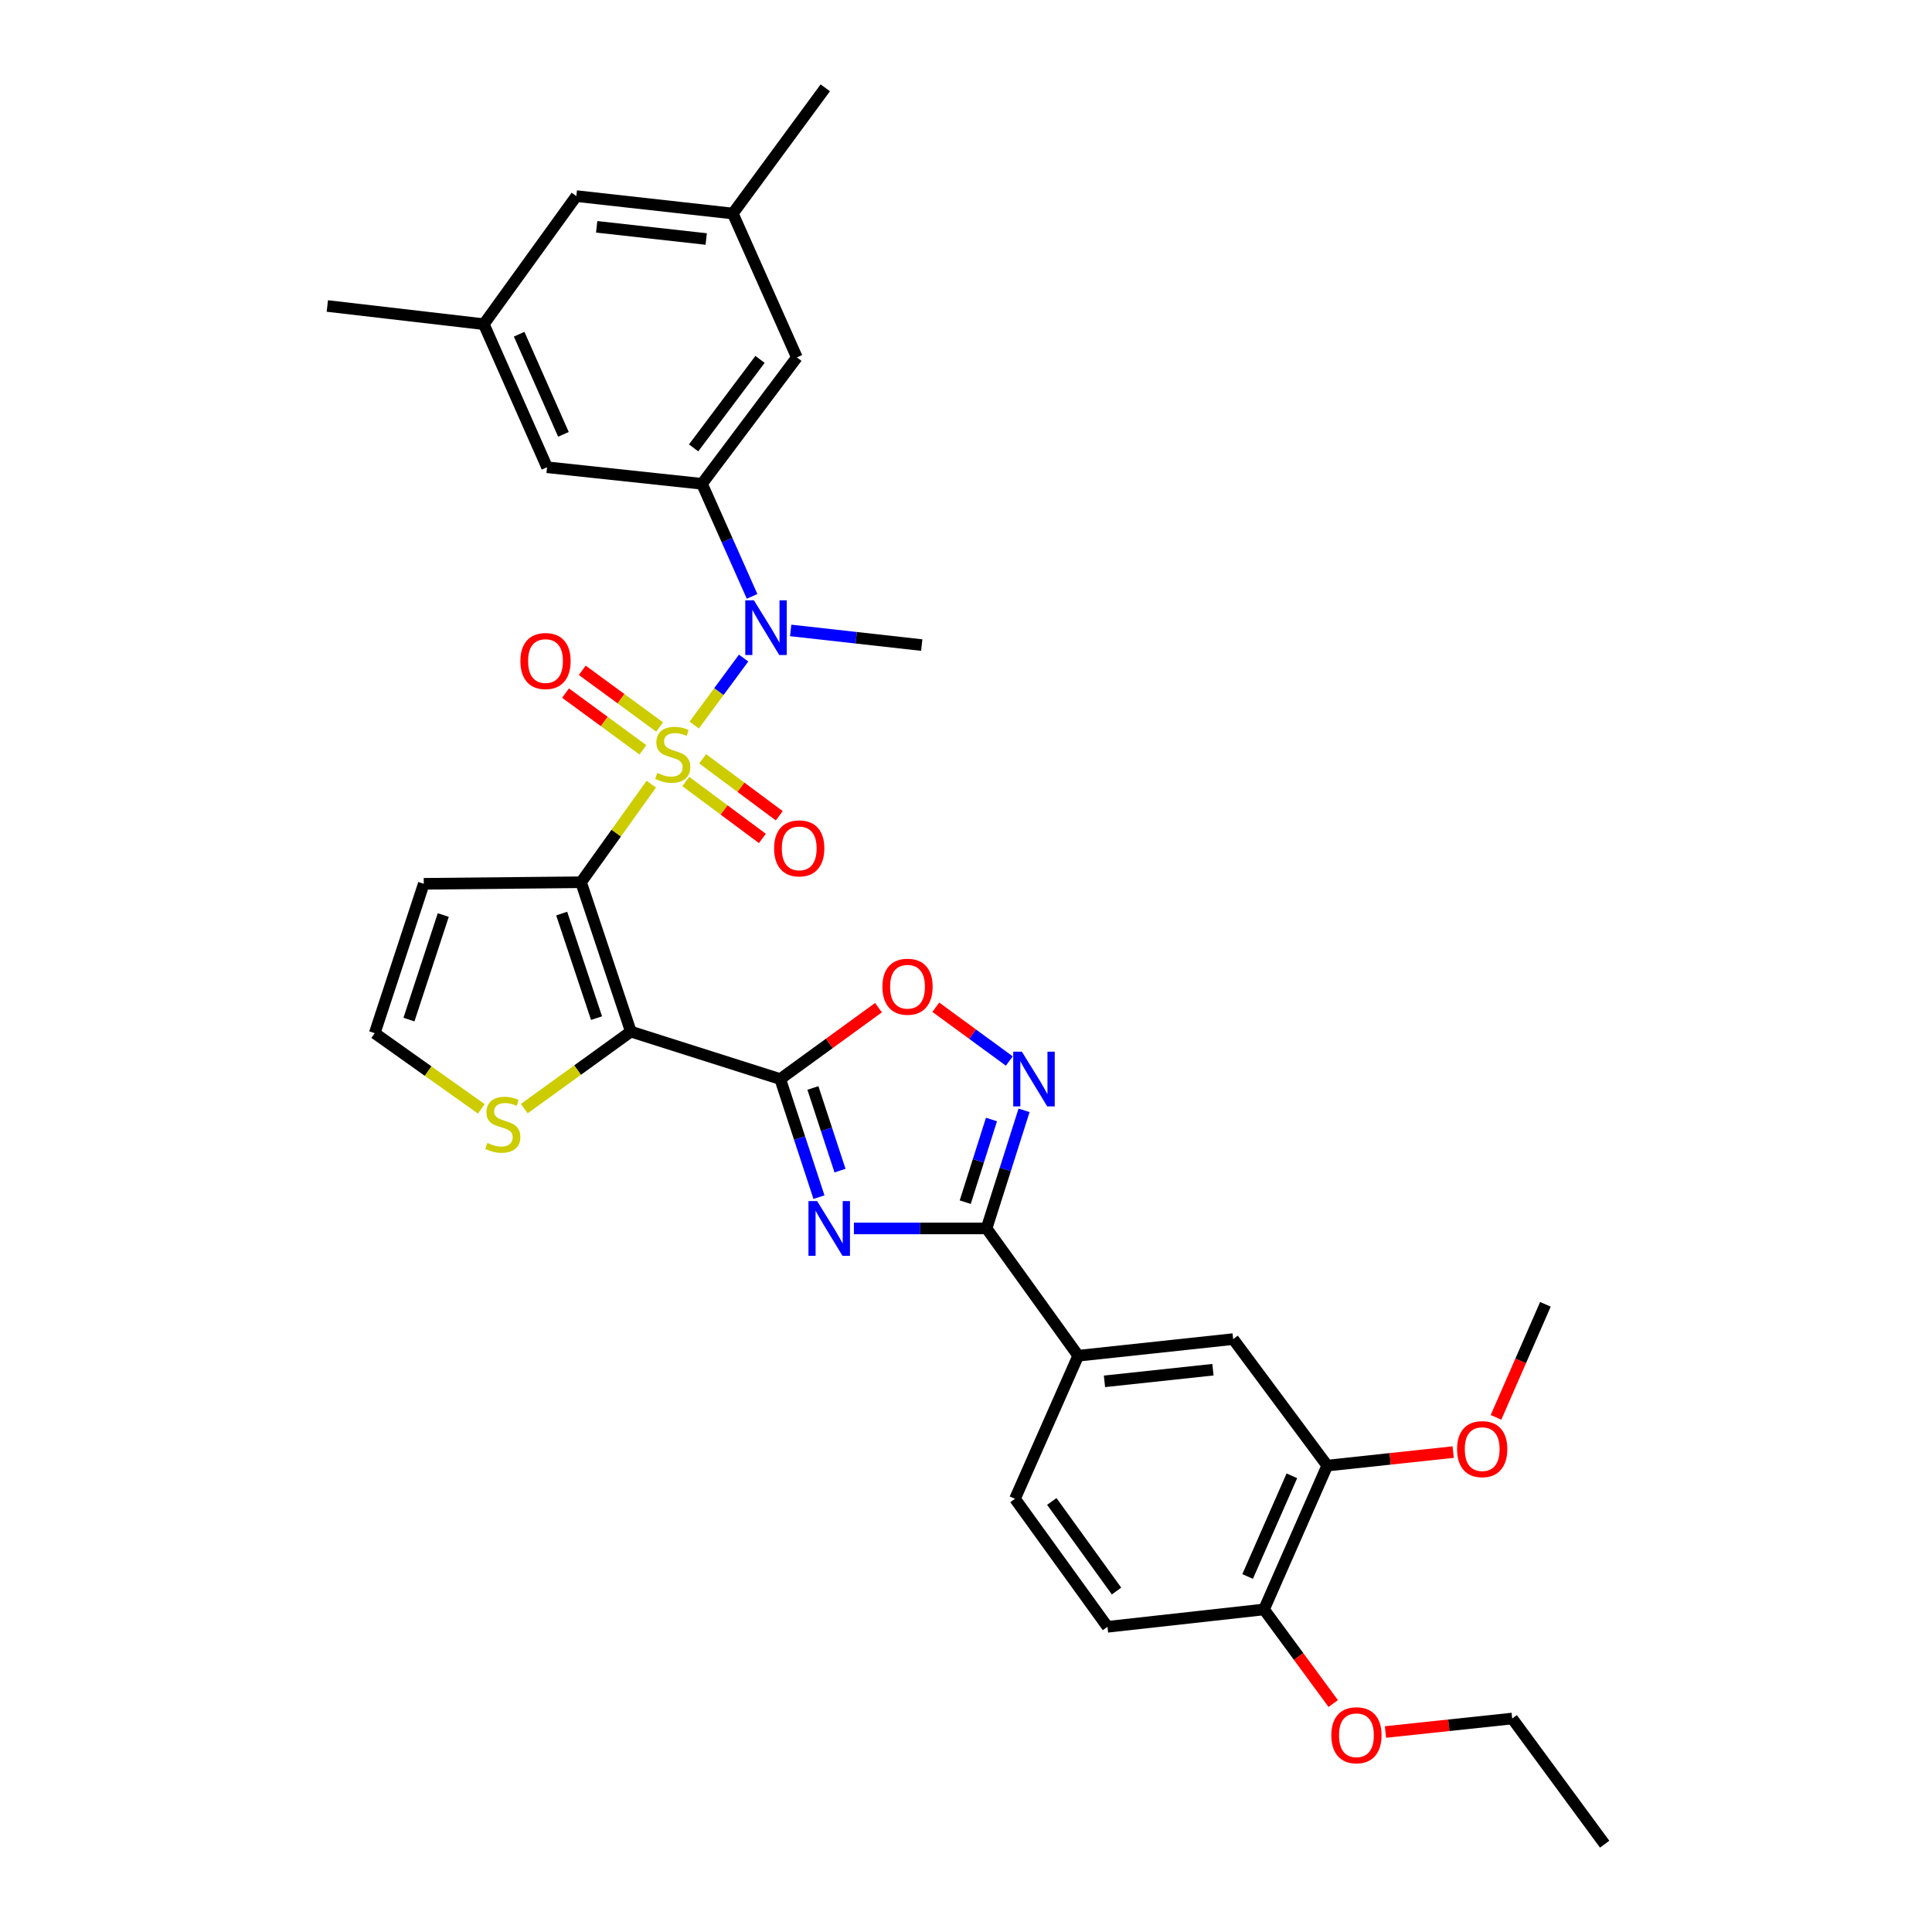 <?xml version='1.0' encoding='iso-8859-1'?>
<svg version='1.1' baseProfile='full'
              xmlns='http://www.w3.org/2000/svg'
                      xmlns:rdkit='http://www.rdkit.org/xml'
                      xmlns:xlink='http://www.w3.org/1999/xlink'
                  xml:space='preserve'
width='1000px' height='1000px' viewBox='0 0 1000 1000'>
<!-- END OF HEADER -->
<rect style='opacity:1.0;fill:#FFFFFF;stroke:none' width='1000' height='1000' x='0' y='0'> </rect>
<path class='bond-0' d='M 337.093,405.887 L 318.92,431.268' style='fill:none;fill-rule:evenodd;stroke:#CCCC00;stroke-width:6px;stroke-linecap:butt;stroke-linejoin:miter;stroke-opacity:1' />
<path class='bond-0' d='M 318.92,431.268 L 300.748,456.65' style='fill:none;fill-rule:evenodd;stroke:#000000;stroke-width:6px;stroke-linecap:butt;stroke-linejoin:miter;stroke-opacity:1' />
<path class='bond-5' d='M 359.325,375.285 L 372.108,357.948' style='fill:none;fill-rule:evenodd;stroke:#CCCC00;stroke-width:6px;stroke-linecap:butt;stroke-linejoin:miter;stroke-opacity:1' />
<path class='bond-5' d='M 372.108,357.948 L 384.892,340.611' style='fill:none;fill-rule:evenodd;stroke:#0000FF;stroke-width:6px;stroke-linecap:butt;stroke-linejoin:miter;stroke-opacity:1' />
<path class='bond-12' d='M 341.416,376.302 L 321.398,361.625' style='fill:none;fill-rule:evenodd;stroke:#CCCC00;stroke-width:6px;stroke-linecap:butt;stroke-linejoin:miter;stroke-opacity:1' />
<path class='bond-12' d='M 321.398,361.625 L 301.381,346.948' style='fill:none;fill-rule:evenodd;stroke:#FF0000;stroke-width:6px;stroke-linecap:butt;stroke-linejoin:miter;stroke-opacity:1' />
<path class='bond-12' d='M 332.763,388.104 L 312.745,373.427' style='fill:none;fill-rule:evenodd;stroke:#CCCC00;stroke-width:6px;stroke-linecap:butt;stroke-linejoin:miter;stroke-opacity:1' />
<path class='bond-12' d='M 312.745,373.427 L 292.727,358.75' style='fill:none;fill-rule:evenodd;stroke:#FF0000;stroke-width:6px;stroke-linecap:butt;stroke-linejoin:miter;stroke-opacity:1' />
<path class='bond-13' d='M 354.965,404.497 L 374.79,419.238' style='fill:none;fill-rule:evenodd;stroke:#CCCC00;stroke-width:6px;stroke-linecap:butt;stroke-linejoin:miter;stroke-opacity:1' />
<path class='bond-13' d='M 374.79,419.238 L 394.616,433.979' style='fill:none;fill-rule:evenodd;stroke:#FF0000;stroke-width:6px;stroke-linecap:butt;stroke-linejoin:miter;stroke-opacity:1' />
<path class='bond-13' d='M 363.696,392.753 L 383.522,407.495' style='fill:none;fill-rule:evenodd;stroke:#CCCC00;stroke-width:6px;stroke-linecap:butt;stroke-linejoin:miter;stroke-opacity:1' />
<path class='bond-13' d='M 383.522,407.495 L 403.348,422.236' style='fill:none;fill-rule:evenodd;stroke:#FF0000;stroke-width:6px;stroke-linecap:butt;stroke-linejoin:miter;stroke-opacity:1' />
<path class='bond-1' d='M 300.748,456.65 L 326.52,533.959' style='fill:none;fill-rule:evenodd;stroke:#000000;stroke-width:6px;stroke-linecap:butt;stroke-linejoin:miter;stroke-opacity:1' />
<path class='bond-1' d='M 290.73,472.875 L 308.771,526.991' style='fill:none;fill-rule:evenodd;stroke:#000000;stroke-width:6px;stroke-linecap:butt;stroke-linejoin:miter;stroke-opacity:1' />
<path class='bond-10' d='M 300.748,456.65 L 219.341,457.455' style='fill:none;fill-rule:evenodd;stroke:#000000;stroke-width:6px;stroke-linecap:butt;stroke-linejoin:miter;stroke-opacity:1' />
<path class='bond-2' d='M 326.52,533.959 L 403.845,558.52' style='fill:none;fill-rule:evenodd;stroke:#000000;stroke-width:6px;stroke-linecap:butt;stroke-linejoin:miter;stroke-opacity:1' />
<path class='bond-9' d='M 326.52,533.959 L 298.948,553.883' style='fill:none;fill-rule:evenodd;stroke:#000000;stroke-width:6px;stroke-linecap:butt;stroke-linejoin:miter;stroke-opacity:1' />
<path class='bond-9' d='M 298.948,553.883 L 271.376,573.807' style='fill:none;fill-rule:evenodd;stroke:#CCCC00;stroke-width:6px;stroke-linecap:butt;stroke-linejoin:miter;stroke-opacity:1' />
<path class='bond-3' d='M 403.845,558.52 L 413.869,589.082' style='fill:none;fill-rule:evenodd;stroke:#000000;stroke-width:6px;stroke-linecap:butt;stroke-linejoin:miter;stroke-opacity:1' />
<path class='bond-3' d='M 413.869,589.082 L 423.892,619.643' style='fill:none;fill-rule:evenodd;stroke:#0000FF;stroke-width:6px;stroke-linecap:butt;stroke-linejoin:miter;stroke-opacity:1' />
<path class='bond-3' d='M 420.758,563.128 L 427.774,584.521' style='fill:none;fill-rule:evenodd;stroke:#000000;stroke-width:6px;stroke-linecap:butt;stroke-linejoin:miter;stroke-opacity:1' />
<path class='bond-3' d='M 427.774,584.521 L 434.79,605.914' style='fill:none;fill-rule:evenodd;stroke:#0000FF;stroke-width:6px;stroke-linecap:butt;stroke-linejoin:miter;stroke-opacity:1' />
<path class='bond-7' d='M 403.845,558.52 L 429.27,540.045' style='fill:none;fill-rule:evenodd;stroke:#000000;stroke-width:6px;stroke-linecap:butt;stroke-linejoin:miter;stroke-opacity:1' />
<path class='bond-7' d='M 429.27,540.045 L 454.696,521.569' style='fill:none;fill-rule:evenodd;stroke:#FF0000;stroke-width:6px;stroke-linecap:butt;stroke-linejoin:miter;stroke-opacity:1' />
<path class='bond-4' d='M 441.979,635.838 L 476.311,635.838' style='fill:none;fill-rule:evenodd;stroke:#0000FF;stroke-width:6px;stroke-linecap:butt;stroke-linejoin:miter;stroke-opacity:1' />
<path class='bond-4' d='M 476.311,635.838 L 510.642,635.838' style='fill:none;fill-rule:evenodd;stroke:#000000;stroke-width:6px;stroke-linecap:butt;stroke-linejoin:miter;stroke-opacity:1' />
<path class='bond-11' d='M 510.642,635.838 L 558.081,701.724' style='fill:none;fill-rule:evenodd;stroke:#000000;stroke-width:6px;stroke-linecap:butt;stroke-linejoin:miter;stroke-opacity:1' />
<path class='bond-35' d='M 510.642,635.838 L 520.345,605.273' style='fill:none;fill-rule:evenodd;stroke:#000000;stroke-width:6px;stroke-linecap:butt;stroke-linejoin:miter;stroke-opacity:1' />
<path class='bond-35' d='M 520.345,605.273 L 530.048,574.708' style='fill:none;fill-rule:evenodd;stroke:#0000FF;stroke-width:6px;stroke-linecap:butt;stroke-linejoin:miter;stroke-opacity:1' />
<path class='bond-35' d='M 499.605,622.24 L 506.397,600.845' style='fill:none;fill-rule:evenodd;stroke:#000000;stroke-width:6px;stroke-linecap:butt;stroke-linejoin:miter;stroke-opacity:1' />
<path class='bond-35' d='M 506.397,600.845 L 513.189,579.45' style='fill:none;fill-rule:evenodd;stroke:#0000FF;stroke-width:6px;stroke-linecap:butt;stroke-linejoin:miter;stroke-opacity:1' />
<path class='bond-8' d='M 389.279,308.688 L 376.314,279.555' style='fill:none;fill-rule:evenodd;stroke:#0000FF;stroke-width:6px;stroke-linecap:butt;stroke-linejoin:miter;stroke-opacity:1' />
<path class='bond-8' d='M 376.314,279.555 L 363.349,250.422' style='fill:none;fill-rule:evenodd;stroke:#000000;stroke-width:6px;stroke-linecap:butt;stroke-linejoin:miter;stroke-opacity:1' />
<path class='bond-26' d='M 409.255,326.313 L 443.172,330.103' style='fill:none;fill-rule:evenodd;stroke:#0000FF;stroke-width:6px;stroke-linecap:butt;stroke-linejoin:miter;stroke-opacity:1' />
<path class='bond-26' d='M 443.172,330.103 L 477.089,333.894' style='fill:none;fill-rule:evenodd;stroke:#000000;stroke-width:6px;stroke-linecap:butt;stroke-linejoin:miter;stroke-opacity:1' />
<path class='bond-6' d='M 522.42,549.182 L 503.392,535.263' style='fill:none;fill-rule:evenodd;stroke:#0000FF;stroke-width:6px;stroke-linecap:butt;stroke-linejoin:miter;stroke-opacity:1' />
<path class='bond-6' d='M 503.392,535.263 L 484.364,521.345' style='fill:none;fill-rule:evenodd;stroke:#FF0000;stroke-width:6px;stroke-linecap:butt;stroke-linejoin:miter;stroke-opacity:1' />
<path class='bond-17' d='M 363.349,250.422 L 412.455,184.983' style='fill:none;fill-rule:evenodd;stroke:#000000;stroke-width:6px;stroke-linecap:butt;stroke-linejoin:miter;stroke-opacity:1' />
<path class='bond-17' d='M 359.01,231.823 L 393.384,186.016' style='fill:none;fill-rule:evenodd;stroke:#000000;stroke-width:6px;stroke-linecap:butt;stroke-linejoin:miter;stroke-opacity:1' />
<path class='bond-18' d='M 363.349,250.422 L 283.162,241.845' style='fill:none;fill-rule:evenodd;stroke:#000000;stroke-width:6px;stroke-linecap:butt;stroke-linejoin:miter;stroke-opacity:1' />
<path class='bond-33' d='M 249.139,573.955 L 221.549,554.364' style='fill:none;fill-rule:evenodd;stroke:#CCCC00;stroke-width:6px;stroke-linecap:butt;stroke-linejoin:miter;stroke-opacity:1' />
<path class='bond-33' d='M 221.549,554.364 L 193.959,534.772' style='fill:none;fill-rule:evenodd;stroke:#000000;stroke-width:6px;stroke-linecap:butt;stroke-linejoin:miter;stroke-opacity:1' />
<path class='bond-14' d='M 219.341,457.455 L 193.959,534.772' style='fill:none;fill-rule:evenodd;stroke:#000000;stroke-width:6px;stroke-linecap:butt;stroke-linejoin:miter;stroke-opacity:1' />
<path class='bond-14' d='M 229.438,473.617 L 211.67,527.739' style='fill:none;fill-rule:evenodd;stroke:#000000;stroke-width:6px;stroke-linecap:butt;stroke-linejoin:miter;stroke-opacity:1' />
<path class='bond-15' d='M 558.081,701.724 L 638.285,693.114' style='fill:none;fill-rule:evenodd;stroke:#000000;stroke-width:6px;stroke-linecap:butt;stroke-linejoin:miter;stroke-opacity:1' />
<path class='bond-15' d='M 571.674,714.983 L 627.816,708.956' style='fill:none;fill-rule:evenodd;stroke:#000000;stroke-width:6px;stroke-linecap:butt;stroke-linejoin:miter;stroke-opacity:1' />
<path class='bond-20' d='M 558.081,701.724 L 525.358,775.773' style='fill:none;fill-rule:evenodd;stroke:#000000;stroke-width:6px;stroke-linecap:butt;stroke-linejoin:miter;stroke-opacity:1' />
<path class='bond-16' d='M 638.285,693.114 L 686.976,758.594' style='fill:none;fill-rule:evenodd;stroke:#000000;stroke-width:6px;stroke-linecap:butt;stroke-linejoin:miter;stroke-opacity:1' />
<path class='bond-25' d='M 686.976,758.594 L 719.569,755.095' style='fill:none;fill-rule:evenodd;stroke:#000000;stroke-width:6px;stroke-linecap:butt;stroke-linejoin:miter;stroke-opacity:1' />
<path class='bond-25' d='M 719.569,755.095 L 752.163,751.596' style='fill:none;fill-rule:evenodd;stroke:#FF0000;stroke-width:6px;stroke-linecap:butt;stroke-linejoin:miter;stroke-opacity:1' />
<path class='bond-36' d='M 686.976,758.594 L 654.252,833.041' style='fill:none;fill-rule:evenodd;stroke:#000000;stroke-width:6px;stroke-linecap:butt;stroke-linejoin:miter;stroke-opacity:1' />
<path class='bond-36' d='M 668.67,763.872 L 645.764,815.985' style='fill:none;fill-rule:evenodd;stroke:#000000;stroke-width:6px;stroke-linecap:butt;stroke-linejoin:miter;stroke-opacity:1' />
<path class='bond-21' d='M 412.455,184.983 L 379.301,110.52' style='fill:none;fill-rule:evenodd;stroke:#000000;stroke-width:6px;stroke-linecap:butt;stroke-linejoin:miter;stroke-opacity:1' />
<path class='bond-22' d='M 283.162,241.845 L 250.422,167.796' style='fill:none;fill-rule:evenodd;stroke:#000000;stroke-width:6px;stroke-linecap:butt;stroke-linejoin:miter;stroke-opacity:1' />
<path class='bond-22' d='M 291.636,224.82 L 268.718,172.986' style='fill:none;fill-rule:evenodd;stroke:#000000;stroke-width:6px;stroke-linecap:butt;stroke-linejoin:miter;stroke-opacity:1' />
<path class='bond-19' d='M 654.252,833.041 L 573.236,842.033' style='fill:none;fill-rule:evenodd;stroke:#000000;stroke-width:6px;stroke-linecap:butt;stroke-linejoin:miter;stroke-opacity:1' />
<path class='bond-27' d='M 654.252,833.041 L 672.163,857.392' style='fill:none;fill-rule:evenodd;stroke:#000000;stroke-width:6px;stroke-linecap:butt;stroke-linejoin:miter;stroke-opacity:1' />
<path class='bond-27' d='M 672.163,857.392 L 690.073,881.743' style='fill:none;fill-rule:evenodd;stroke:#FF0000;stroke-width:6px;stroke-linecap:butt;stroke-linejoin:miter;stroke-opacity:1' />
<path class='bond-23' d='M 525.358,775.773 L 573.236,842.033' style='fill:none;fill-rule:evenodd;stroke:#000000;stroke-width:6px;stroke-linecap:butt;stroke-linejoin:miter;stroke-opacity:1' />
<path class='bond-23' d='M 544.401,777.141 L 577.916,823.523' style='fill:none;fill-rule:evenodd;stroke:#000000;stroke-width:6px;stroke-linecap:butt;stroke-linejoin:miter;stroke-opacity:1' />
<path class='bond-28' d='M 379.301,110.52 L 427.171,45.455' style='fill:none;fill-rule:evenodd;stroke:#000000;stroke-width:6px;stroke-linecap:butt;stroke-linejoin:miter;stroke-opacity:1' />
<path class='bond-34' d='M 379.301,110.52 L 298.309,101.503' style='fill:none;fill-rule:evenodd;stroke:#000000;stroke-width:6px;stroke-linecap:butt;stroke-linejoin:miter;stroke-opacity:1' />
<path class='bond-34' d='M 365.533,123.712 L 308.838,117.4' style='fill:none;fill-rule:evenodd;stroke:#000000;stroke-width:6px;stroke-linecap:butt;stroke-linejoin:miter;stroke-opacity:1' />
<path class='bond-24' d='M 250.422,167.796 L 298.309,101.503' style='fill:none;fill-rule:evenodd;stroke:#000000;stroke-width:6px;stroke-linecap:butt;stroke-linejoin:miter;stroke-opacity:1' />
<path class='bond-29' d='M 250.422,167.796 L 169.43,158.382' style='fill:none;fill-rule:evenodd;stroke:#000000;stroke-width:6px;stroke-linecap:butt;stroke-linejoin:miter;stroke-opacity:1' />
<path class='bond-31' d='M 774.331,733.621 L 787.117,704.368' style='fill:none;fill-rule:evenodd;stroke:#FF0000;stroke-width:6px;stroke-linecap:butt;stroke-linejoin:miter;stroke-opacity:1' />
<path class='bond-31' d='M 787.117,704.368 L 799.903,675.114' style='fill:none;fill-rule:evenodd;stroke:#000000;stroke-width:6px;stroke-linecap:butt;stroke-linejoin:miter;stroke-opacity:1' />
<path class='bond-30' d='M 717.117,896.483 L 749.916,892.994' style='fill:none;fill-rule:evenodd;stroke:#FF0000;stroke-width:6px;stroke-linecap:butt;stroke-linejoin:miter;stroke-opacity:1' />
<path class='bond-30' d='M 749.916,892.994 L 782.716,889.505' style='fill:none;fill-rule:evenodd;stroke:#000000;stroke-width:6px;stroke-linecap:butt;stroke-linejoin:miter;stroke-opacity:1' />
<path class='bond-32' d='M 782.716,889.505 L 830.57,954.545' style='fill:none;fill-rule:evenodd;stroke:#000000;stroke-width:6px;stroke-linecap:butt;stroke-linejoin:miter;stroke-opacity:1' />
<path  class='atom-0' d='M 340.211 400.078
Q 340.531 400.198, 341.851 400.758
Q 343.171 401.318, 344.611 401.678
Q 346.091 401.998, 347.531 401.998
Q 350.211 401.998, 351.771 400.718
Q 353.331 399.398, 353.331 397.118
Q 353.331 395.558, 352.531 394.598
Q 351.771 393.638, 350.571 393.118
Q 349.371 392.598, 347.371 391.998
Q 344.851 391.238, 343.331 390.518
Q 341.851 389.798, 340.771 388.278
Q 339.731 386.758, 339.731 384.198
Q 339.731 380.638, 342.131 378.438
Q 344.571 376.238, 349.371 376.238
Q 352.651 376.238, 356.371 377.798
L 355.451 380.878
Q 352.051 379.478, 349.491 379.478
Q 346.731 379.478, 345.211 380.638
Q 343.691 381.758, 343.731 383.718
Q 343.731 385.238, 344.491 386.158
Q 345.291 387.078, 346.411 387.598
Q 347.571 388.118, 349.491 388.718
Q 352.051 389.518, 353.571 390.318
Q 355.091 391.118, 356.171 392.758
Q 357.291 394.358, 357.291 397.118
Q 357.291 401.038, 354.651 403.158
Q 352.051 405.238, 347.691 405.238
Q 345.171 405.238, 343.251 404.678
Q 341.371 404.158, 339.131 403.238
L 340.211 400.078
' fill='#CCCC00'/>
<path  class='atom-4' d='M 422.943 621.678
L 432.223 636.678
Q 433.143 638.158, 434.623 640.838
Q 436.103 643.518, 436.183 643.678
L 436.183 621.678
L 439.943 621.678
L 439.943 649.998
L 436.063 649.998
L 426.103 633.598
Q 424.943 631.678, 423.703 629.478
Q 422.503 627.278, 422.143 626.598
L 422.143 649.998
L 418.463 649.998
L 418.463 621.678
L 422.943 621.678
' fill='#0000FF'/>
<path  class='atom-6' d='M 390.228 310.726
L 399.508 325.726
Q 400.428 327.206, 401.908 329.886
Q 403.388 332.566, 403.468 332.726
L 403.468 310.726
L 407.228 310.726
L 407.228 339.046
L 403.348 339.046
L 393.388 322.646
Q 392.228 320.726, 390.988 318.526
Q 389.788 316.326, 389.428 315.646
L 389.428 339.046
L 385.748 339.046
L 385.748 310.726
L 390.228 310.726
' fill='#0000FF'/>
<path  class='atom-7' d='M 528.927 544.36
L 538.207 559.36
Q 539.127 560.84, 540.607 563.52
Q 542.087 566.2, 542.167 566.36
L 542.167 544.36
L 545.927 544.36
L 545.927 572.68
L 542.047 572.68
L 532.087 556.28
Q 530.927 554.36, 529.687 552.16
Q 528.487 549.96, 528.127 549.28
L 528.127 572.68
L 524.447 572.68
L 524.447 544.36
L 528.927 544.36
' fill='#0000FF'/>
<path  class='atom-8' d='M 456.732 510.722
Q 456.732 503.922, 460.092 500.122
Q 463.452 496.322, 469.732 496.322
Q 476.012 496.322, 479.372 500.122
Q 482.732 503.922, 482.732 510.722
Q 482.732 517.602, 479.332 521.522
Q 475.932 525.402, 469.732 525.402
Q 463.492 525.402, 460.092 521.522
Q 456.732 517.642, 456.732 510.722
M 469.732 522.202
Q 474.052 522.202, 476.372 519.322
Q 478.732 516.402, 478.732 510.722
Q 478.732 505.162, 476.372 502.362
Q 474.052 499.522, 469.732 499.522
Q 465.412 499.522, 463.052 502.322
Q 460.732 505.122, 460.732 510.722
Q 460.732 516.442, 463.052 519.322
Q 465.412 522.202, 469.732 522.202
' fill='#FF0000'/>
<path  class='atom-10' d='M 252.252 591.566
Q 252.572 591.686, 253.892 592.246
Q 255.212 592.806, 256.652 593.166
Q 258.132 593.486, 259.572 593.486
Q 262.252 593.486, 263.812 592.206
Q 265.372 590.886, 265.372 588.606
Q 265.372 587.046, 264.572 586.086
Q 263.812 585.126, 262.612 584.606
Q 261.412 584.086, 259.412 583.486
Q 256.892 582.726, 255.372 582.006
Q 253.892 581.286, 252.812 579.766
Q 251.772 578.246, 251.772 575.686
Q 251.772 572.126, 254.172 569.926
Q 256.612 567.726, 261.412 567.726
Q 264.692 567.726, 268.412 569.286
L 267.492 572.366
Q 264.092 570.966, 261.532 570.966
Q 258.772 570.966, 257.252 572.126
Q 255.732 573.246, 255.772 575.206
Q 255.772 576.726, 256.532 577.646
Q 257.332 578.566, 258.452 579.086
Q 259.612 579.606, 261.532 580.206
Q 264.092 581.006, 265.612 581.806
Q 267.132 582.606, 268.212 584.246
Q 269.332 585.846, 269.332 588.606
Q 269.332 592.526, 266.692 594.646
Q 264.092 596.726, 259.732 596.726
Q 257.212 596.726, 255.292 596.166
Q 253.412 595.646, 251.172 594.726
L 252.252 591.566
' fill='#CCCC00'/>
<path  class='atom-13' d='M 269.357 342.153
Q 269.357 335.353, 272.717 331.553
Q 276.077 327.753, 282.357 327.753
Q 288.637 327.753, 291.997 331.553
Q 295.357 335.353, 295.357 342.153
Q 295.357 349.033, 291.957 352.953
Q 288.557 356.833, 282.357 356.833
Q 276.117 356.833, 272.717 352.953
Q 269.357 349.073, 269.357 342.153
M 282.357 353.633
Q 286.677 353.633, 288.997 350.753
Q 291.357 347.833, 291.357 342.153
Q 291.357 336.593, 288.997 333.793
Q 286.677 330.953, 282.357 330.953
Q 278.037 330.953, 275.677 333.753
Q 273.357 336.553, 273.357 342.153
Q 273.357 347.873, 275.677 350.753
Q 278.037 353.633, 282.357 353.633
' fill='#FF0000'/>
<path  class='atom-14' d='M 400.675 439.112
Q 400.675 432.312, 404.035 428.512
Q 407.395 424.712, 413.675 424.712
Q 419.955 424.712, 423.315 428.512
Q 426.675 432.312, 426.675 439.112
Q 426.675 445.992, 423.275 449.912
Q 419.875 453.792, 413.675 453.792
Q 407.435 453.792, 404.035 449.912
Q 400.675 446.032, 400.675 439.112
M 413.675 450.592
Q 417.995 450.592, 420.315 447.712
Q 422.675 444.792, 422.675 439.112
Q 422.675 433.552, 420.315 430.752
Q 417.995 427.912, 413.675 427.912
Q 409.355 427.912, 406.995 430.712
Q 404.675 433.512, 404.675 439.112
Q 404.675 444.832, 406.995 447.712
Q 409.355 450.592, 413.675 450.592
' fill='#FF0000'/>
<path  class='atom-26' d='M 754.179 750.064
Q 754.179 743.264, 757.539 739.464
Q 760.899 735.664, 767.179 735.664
Q 773.459 735.664, 776.819 739.464
Q 780.179 743.264, 780.179 750.064
Q 780.179 756.944, 776.779 760.864
Q 773.379 764.744, 767.179 764.744
Q 760.939 764.744, 757.539 760.864
Q 754.179 756.984, 754.179 750.064
M 767.179 761.544
Q 771.499 761.544, 773.819 758.664
Q 776.179 755.744, 776.179 750.064
Q 776.179 744.504, 773.819 741.704
Q 771.499 738.864, 767.179 738.864
Q 762.859 738.864, 760.499 741.664
Q 758.179 744.464, 758.179 750.064
Q 758.179 755.784, 760.499 758.664
Q 762.859 761.544, 767.179 761.544
' fill='#FF0000'/>
<path  class='atom-28' d='M 689.09 898.162
Q 689.09 891.362, 692.45 887.562
Q 695.81 883.762, 702.09 883.762
Q 708.37 883.762, 711.73 887.562
Q 715.09 891.362, 715.09 898.162
Q 715.09 905.042, 711.69 908.962
Q 708.29 912.842, 702.09 912.842
Q 695.85 912.842, 692.45 908.962
Q 689.09 905.082, 689.09 898.162
M 702.09 909.642
Q 706.41 909.642, 708.73 906.762
Q 711.09 903.842, 711.09 898.162
Q 711.09 892.602, 708.73 889.802
Q 706.41 886.962, 702.09 886.962
Q 697.77 886.962, 695.41 889.762
Q 693.09 892.562, 693.09 898.162
Q 693.09 903.882, 695.41 906.762
Q 697.77 909.642, 702.09 909.642
' fill='#FF0000'/>
</svg>
